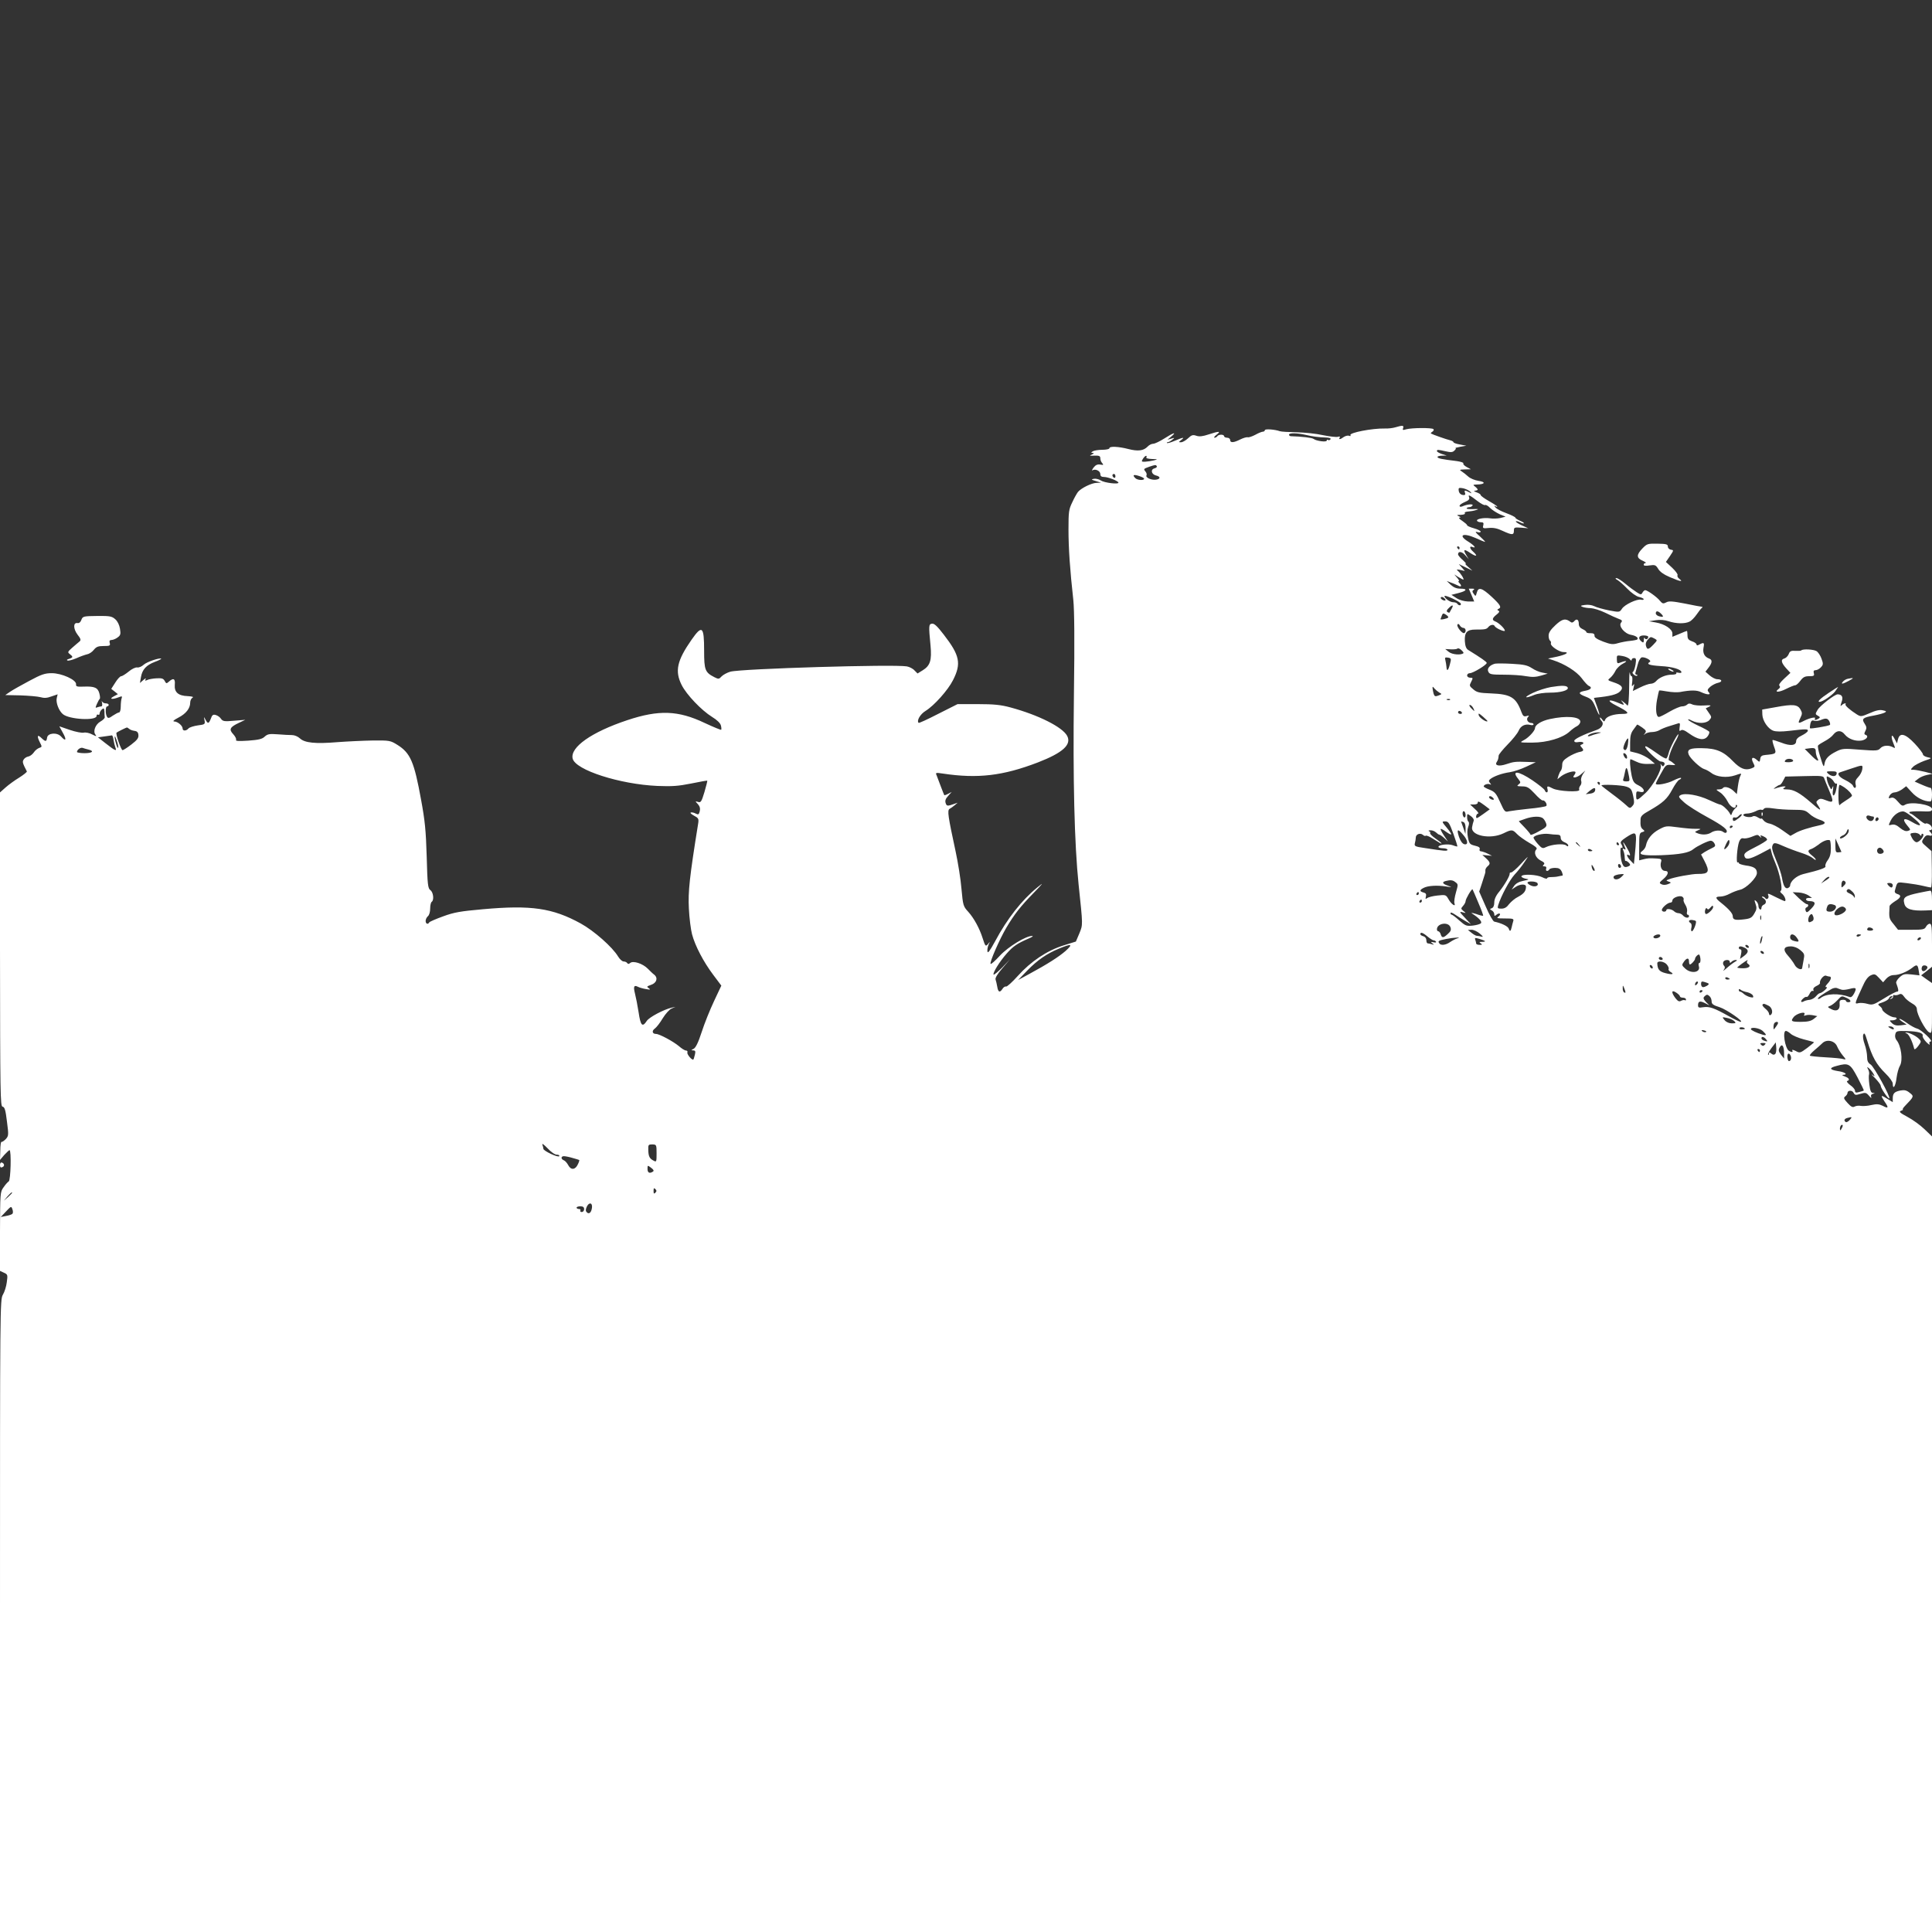 <?xml version="1.0" standalone="no"?>
<!DOCTYPE svg PUBLIC "-//W3C//DTD SVG 20010904//EN"
 "http://www.w3.org/TR/2001/REC-SVG-20010904/DTD/svg10.dtd">
<svg version="1.0" xmlns="http://www.w3.org/2000/svg"
 width="1280pt" height="1280pt" viewBox="0 0 1280 1280"
 preserveAspectRatio="xMidYMid meet">
<rect x="0" y="0" width="1280" height="1280" fill="#333333" stroke="none"/>
<g transform="translate(0,1280) scale(0.1,-0.1)"
fill="#ffffff" stroke="none">
<path d="M9245 9969 c-16 -5 -48 -9 -70 -8 -83 2 -238 -28 -228 -44 4 -6 0 -8
-9 -4 -9 3 -24 -1 -35 -8 -22 -17 -37 -19 -27 -4 4 7 0 9 -12 5 -11 -3 -55 2
-99 11 -44 10 -123 18 -175 19 -52 1 -102 4 -110 7 -33 12 -100 17 -100 7 0
-5 -6 -10 -13 -10 -7 0 -30 -9 -51 -21 -21 -11 -43 -18 -49 -16 -7 2 -29 -4
-49 -14 -45 -23 -68 -24 -68 -4 0 8 -9 15 -20 15 -11 0 -20 5 -20 10 0 6 -9
10 -19 10 -11 0 -23 -4 -26 -10 -3 -5 -12 -10 -18 -10 -7 0 -1 9 13 20 31 24
18 25 -52 2 -39 -13 -62 -16 -82 -9 -23 8 -32 5 -55 -17 -15 -14 -36 -26 -46
-26 -18 0 -18 0 1 15 26 20 14 19 -42 -5 -26 -11 -49 -18 -52 -15 -3 3 -1 5 4
5 6 0 19 7 30 16 18 14 18 15 -6 8 l-25 -7 25 21 c39 33 15 26 -46 -13 -30
-19 -63 -35 -74 -35 -10 0 -27 -8 -37 -19 -27 -28 -64 -32 -127 -16 -66 17
-126 20 -126 5 0 -5 -21 -10 -47 -10 -27 0 -55 -5 -63 -10 -13 -9 -13 -10 0
-11 10 0 9 -3 -5 -10 -18 -8 -18 -9 5 -8 44 2 50 -1 50 -19 0 -10 6 -24 13
-31 10 -11 7 -13 -13 -9 -19 3 -31 -2 -45 -20 -10 -14 -13 -22 -7 -18 19 12
52 -4 52 -25 0 -13 7 -19 24 -19 28 0 96 -27 96 -38 0 -12 -93 -1 -117 15 -12
8 -32 13 -45 11 -20 -4 -19 -6 12 -15 l35 -11 -30 -1 c-34 -1 -102 -35 -123
-60 -7 -9 -25 -40 -38 -69 -23 -47 -25 -63 -25 -180 0 -125 10 -269 32 -467 7
-68 9 -268 4 -630 -7 -559 3 -984 31 -1255 29 -276 29 -264 5 -324 l-23 -54
-83 -26 c-108 -34 -215 -105 -302 -202 -37 -41 -72 -73 -78 -70 -6 2 -17 -5
-23 -15 -18 -28 -29 -23 -35 14 -3 17 -8 39 -11 47 -4 10 12 37 45 75 l51 60
-51 -54 c-29 -29 -55 -51 -58 -48 -8 9 39 86 87 140 42 48 71 67 145 99 22 9
33 17 24 17 -40 2 -159 -71 -214 -130 -31 -34 -59 -59 -62 -55 -9 8 61 167
105 241 53 89 94 141 180 229 66 68 69 73 25 37 -103 -84 -200 -207 -280 -357
-36 -66 -49 -83 -51 -67 -2 12 2 32 8 45 10 21 10 22 -3 5 -17 -20 -19 -18
-37 38 -20 64 -58 133 -95 174 -33 36 -35 42 -45 152 -5 63 -23 175 -39 249
-50 232 -56 271 -40 281 8 4 23 15 34 24 l20 17 -20 -7 c-48 -17 -53 -17 -60
5 -5 15 0 29 17 47 l23 26 -23 -12 c-13 -7 -25 -11 -26 -9 -1 2 -12 28 -23 58
-11 30 -24 63 -28 74 -8 17 -5 18 41 11 232 -35 399 -15 631 74 165 64 224
118 193 176 -31 58 -190 138 -375 188 -63 17 -108 22 -216 22 l-135 0 -127
-64 c-70 -36 -128 -63 -131 -60 -14 14 10 57 46 79 57 35 149 138 182 204 56
110 45 164 -61 301 -43 56 -63 75 -78 73 -22 -3 -23 -11 -10 -145 9 -98 -2
-133 -52 -164 l-34 -21 -20 20 c-10 12 -34 24 -51 27 -85 15 -1095 -15 -1169
-35 -21 -6 -47 -20 -58 -31 -17 -19 -21 -19 -47 -6 -63 32 -69 48 -69 176 0
162 -13 173 -83 73 -97 -139 -112 -208 -66 -300 32 -64 131 -168 202 -212 33
-20 54 -41 58 -56 4 -14 4 -27 2 -29 -2 -2 -51 18 -109 45 -176 84 -304 88
-512 19 -238 -79 -381 -180 -363 -255 19 -76 313 -170 561 -181 98 -4 139 -1
224 16 57 12 105 20 107 19 1 -2 -7 -36 -19 -76 -19 -63 -24 -71 -42 -65 -20
6 -20 5 -1 -15 13 -15 16 -29 12 -47 -6 -22 -9 -24 -27 -15 -11 6 -25 9 -32 7
-7 -2 3 -11 21 -21 29 -15 32 -21 28 -49 -58 -360 -68 -455 -62 -567 3 -63 13
-140 21 -170 20 -76 76 -183 140 -268 l54 -72 -48 -102 c-27 -57 -64 -149 -82
-205 -23 -71 -40 -105 -54 -112 -17 -8 -18 -10 -2 -10 14 -1 16 -6 11 -28 -4
-16 -8 -30 -10 -32 -8 -9 -44 34 -40 46 3 7 -1 13 -9 13 -8 0 -29 13 -47 29
-37 31 -129 81 -152 81 -25 0 -29 21 -7 36 11 8 35 39 52 68 18 29 44 58 58
64 l26 11 -25 -5 c-52 -12 -149 -63 -165 -88 -29 -44 -41 -32 -54 57 -7 45
-18 101 -24 124 -12 47 -7 59 20 45 10 -5 34 -12 53 -15 29 -5 32 -4 18 6 -15
10 -13 12 15 22 37 12 48 45 22 67 -10 7 -29 26 -44 41 -33 33 -96 54 -116 37
-9 -8 -15 -8 -20 0 -3 5 -14 10 -23 10 -10 0 -26 15 -37 33 -37 62 -159 170
-248 219 -186 102 -329 123 -648 94 -147 -13 -190 -20 -263 -47 -47 -17 -89
-35 -92 -40 -9 -16 -24 -10 -24 10 0 10 7 24 15 31 9 7 15 29 15 51 0 21 5 41
10 44 17 11 11 63 -8 77 -17 12 -20 34 -25 223 -5 172 -12 240 -37 375 -46
254 -71 311 -157 365 -47 29 -51 30 -163 29 -63 -1 -169 -6 -235 -11 -145 -12
-216 -5 -248 25 -14 13 -36 22 -53 22 -16 0 -58 2 -93 5 -56 4 -68 2 -87 -15
-16 -16 -40 -22 -109 -27 -63 -4 -86 -3 -81 5 3 6 -5 23 -19 38 -30 32 -22 47
40 76 l40 19 -74 -6 c-65 -6 -75 -4 -87 13 -7 11 -23 22 -35 25 -17 5 -24 0
-32 -24 -14 -35 -20 -36 -36 -6 -11 21 -11 21 -6 -5 5 -26 3 -28 -45 -34 -27
-4 -55 -13 -61 -20 -15 -18 -39 -18 -39 -1 0 19 -33 47 -56 47 -12 1 -2 10 27
25 51 26 79 62 79 99 0 14 7 29 15 33 10 6 -1 9 -31 11 -63 2 -90 26 -86 75 4
41 -9 48 -39 21 -16 -14 -18 -14 -28 5 -9 16 -19 19 -54 17 -23 -1 -51 -6 -61
-11 -15 -7 -17 -5 -11 6 5 8 -2 5 -15 -6 l-23 -20 7 40 c9 50 35 78 92 100 25
9 44 19 42 21 -9 8 -96 -21 -116 -40 -13 -12 -32 -20 -43 -18 -11 2 -36 -10
-56 -27 -21 -17 -43 -31 -50 -31 -7 0 -25 -19 -39 -42 l-27 -42 22 -17 22 -18
-28 -15 c-33 -18 -10 -22 32 -6 23 9 26 8 21 -6 -3 -8 -6 -33 -6 -55 0 -22 -5
-39 -11 -39 -6 0 -24 -10 -41 -21 -25 -18 -32 -19 -39 -8 -12 19 -11 69 1 69
6 0 10 5 10 10 0 6 -9 10 -19 10 -11 0 -22 6 -25 13 -3 6 -3 2 0 -10 3 -13 1
-23 -5 -23 -5 0 -17 -3 -26 -6 -14 -6 -14 -3 -3 22 7 16 15 31 19 34 3 3 2 19
-3 37 -10 37 -32 47 -104 44 -45 -2 -52 1 -50 16 2 29 -95 73 -161 73 -46 0
-69 -8 -149 -51 -52 -28 -110 -60 -127 -72 l-32 -22 100 -2 c55 -2 115 -7 133
-12 24 -7 44 -6 73 5 l41 14 -6 -25 c-7 -29 13 -83 40 -106 41 -36 224 -46
224 -12 0 8 4 11 10 8 5 -3 10 0 10 8 0 8 7 20 15 27 13 11 15 8 17 -14 0 -14
1 -31 2 -38 1 -6 -12 -19 -28 -28 -34 -19 -52 -66 -33 -88 9 -12 4 -11 -22 2
-18 10 -43 15 -56 12 -12 -3 -54 5 -92 18 l-70 24 24 -44 c26 -46 19 -59 -12
-24 -27 30 -89 24 -93 -7 -4 -28 -10 -29 -39 -1 -26 25 -30 11 -8 -32 14 -27
14 -29 -5 -35 -11 -4 -28 -17 -36 -30 -9 -13 -25 -25 -36 -27 -12 -2 -26 -11
-31 -20 -10 -15 -8 -23 21 -79 1 -4 -21 -22 -51 -41 -30 -18 -71 -48 -91 -66
l-36 -32 0 -1039 c1 -966 2 -1040 17 -1043 14 -2 20 -23 29 -98 12 -91 11 -96
-8 -117 -12 -12 -24 -20 -28 -18 -4 2 -8 -24 -8 -58 l-2 -62 28 33 c16 17 32
32 35 32 13 0 8 -199 -5 -207 -7 -4 -23 -22 -35 -40 -22 -30 -22 -39 -23 -292
l0 -261 26 -12 c25 -11 26 -15 19 -63 -3 -27 -15 -65 -26 -83 -19 -33 -19 -73
-19 -2128 l0 -2094 6400 0 6400 0 0 2636 0 2635 -50 48 c-28 27 -78 63 -112
81 -52 28 -59 35 -43 41 11 4 16 8 12 8 -4 1 2 12 15 25 59 61 60 63 30 86
-21 17 -34 20 -62 15 -39 -8 -50 -19 -50 -53 l0 -24 -34 21 c-46 29 -49 27
-21 -16 30 -43 27 -50 -12 -29 -23 11 -39 13 -74 5 -24 -6 -55 -8 -69 -6 -14
3 -33 1 -42 -4 -14 -8 -24 -2 -47 23 -26 28 -28 35 -16 44 8 6 15 16 15 22 0
19 30 21 40 3 9 -17 14 -18 46 -8 33 10 38 9 57 -13 12 -15 18 -18 14 -8 -4
11 0 18 11 21 16 4 16 5 0 6 -12 1 -18 15 -23 55 -4 30 -5 61 -2 68 2 7 0 22
-6 33 -9 18 -9 19 7 6 9 -8 22 -24 28 -35 11 -20 10 -20 -8 -6 -10 8 -2 -3 19
-23 20 -21 37 -43 37 -50 0 -16 50 -90 57 -84 9 10 -100 208 -123 224 -18 11
-24 24 -24 52 0 20 -7 57 -16 82 -10 28 -14 54 -9 65 6 15 12 6 26 -41 33
-109 61 -158 121 -217 27 -26 48 -56 48 -67 0 -45 19 -18 25 37 4 31 14 67 22
80 22 36 9 135 -23 172 -7 9 -11 26 -7 38 5 21 11 23 77 21 75 -2 110 -13 104
-32 -2 -7 9 -25 24 -41 16 -16 26 -22 22 -13 -4 11 -1 17 7 17 21 0 -61 78
-89 85 -15 4 -44 20 -66 36 -22 16 -45 29 -50 29 -6 0 2 -9 17 -19 l29 -19
-39 -5 c-28 -3 -43 0 -58 14 -19 19 -19 19 2 19 12 0 25 5 28 10 3 6 -3 10
-15 10 -23 0 -80 38 -80 53 0 6 -8 15 -17 22 -15 11 -12 14 19 24 20 7 39 18
42 26 3 8 11 15 18 15 9 0 9 -3 -2 -11 -13 -9 -13 -10 0 -6 8 2 14 10 12 17
-1 6 3 10 10 7 7 -2 21 0 30 5 13 6 21 2 33 -15 8 -13 31 -32 50 -43 24 -13
35 -26 35 -42 0 -32 54 -134 79 -150 21 -12 21 -12 21 156 l0 169 -36 25 -36
26 36 28 36 29 0 143 c0 118 -2 142 -15 142 -8 0 -19 -9 -25 -20 -9 -18 -21
-20 -98 -20 l-87 0 -30 38 c-30 36 -31 41 -26 119 1 6 17 20 36 32 39 23 45
40 15 48 -13 4 -19 12 -16 22 17 62 11 58 79 50 34 -4 82 -12 107 -18 25 -6
49 -11 53 -11 5 0 7 54 6 120 l-2 121 -34 30 c-34 29 -34 31 -18 55 11 18 22
23 36 19 21 -7 25 5 7 23 -9 9 -9 12 0 12 19 0 14 28 -7 39 -10 6 -21 8 -24 4
-3 -3 -25 11 -48 31 -24 20 -46 36 -51 36 -4 0 -8 4 -8 9 0 4 34 7 75 6 66 -3
75 -1 75 15 0 29 -141 52 -179 28 -16 -10 -23 -7 -46 20 -20 24 -33 31 -47 26
-17 -5 -18 -3 -9 15 7 12 21 21 32 21 12 0 34 9 50 20 l28 21 37 -40 c32 -36
81 -61 122 -61 8 0 12 16 12 45 0 25 -4 45 -9 45 -5 0 -31 9 -58 21 l-48 21
23 18 c13 11 40 22 60 26 l36 7 -49 13 c-28 7 -61 13 -75 14 -24 0 -24 0 -5
20 11 11 44 28 73 39 53 18 53 18 23 24 -17 4 -31 12 -31 19 0 7 -24 39 -54
71 -62 66 -99 76 -111 30 l-7 -28 -16 30 c-20 40 -27 17 -8 -29 14 -35 14 -36
-4 -26 -29 15 -65 12 -83 -8 -14 -16 -27 -17 -133 -9 -108 9 -120 8 -159 -12
-50 -25 -72 -48 -77 -81 -5 -28 -7 -24 -32 58 -9 29 -14 57 -11 63 4 5 24 18
45 29 21 11 47 30 57 44 23 29 52 29 75 0 25 -31 72 -47 113 -40 33 7 48 30
24 38 -9 3 -9 10 0 26 9 18 8 27 -5 47 -22 33 -13 41 59 54 32 6 65 15 74 20
13 7 11 10 -13 15 -21 5 -47 -1 -87 -19 -56 -24 -59 -24 -85 -8 -46 29 -81 60
-75 67 4 3 2 6 -3 6 -6 0 -16 -6 -22 -12 -10 -10 -10 -6 -1 21 12 33 3 50 -26
51 -19 0 -117 -75 -133 -103 -16 -27 -16 -29 2 -39 15 -8 16 -12 5 -19 -19
-12 -32 -11 -24 1 8 13 -37 3 -74 -16 -38 -20 -41 -17 -24 18 14 28 14 35 2
57 -19 34 -50 37 -164 16 l-90 -16 1 -34 c2 -41 37 -93 72 -106 18 -7 55 -7
107 -1 109 13 127 13 122 -1 -2 -7 -20 -20 -40 -30 -24 -11 -37 -24 -37 -37 0
-30 -39 -34 -99 -10 -30 11 -55 19 -57 17 -3 -2 2 -23 10 -45 17 -46 15 -47
-59 -54 -23 -2 -31 -9 -33 -26 -3 -22 -5 -23 -22 -7 -28 25 -42 15 -25 -18 14
-27 13 -28 -12 -38 -40 -15 -73 -2 -120 46 -63 66 -111 87 -205 88 -82 2 -103
-8 -90 -42 10 -26 76 -88 102 -96 14 -4 35 -16 48 -26 35 -27 103 -34 157 -16
43 15 45 15 36 -2 -6 -10 -13 -41 -17 -70 l-7 -52 -23 22 c-25 23 -61 32 -70
17 -3 -4 -15 -8 -27 -8 -20 0 -19 -2 9 -20 17 -11 39 -38 50 -60 18 -37 54
-56 54 -28 0 6 3 8 7 4 5 -4 1 -13 -8 -19 -8 -7 -19 -21 -23 -32 -7 -20 -7
-20 -18 0 -14 23 -49 54 -63 55 -5 0 -39 14 -73 30 -70 33 -159 48 -188 32
-16 -9 -14 -14 24 -48 23 -21 93 -65 154 -98 106 -58 141 -86 125 -102 -3 -4
-12 -2 -20 4 -17 14 -57 12 -82 -5 -22 -14 -60 -16 -90 -3 -19 8 -19 8 5 19
23 10 22 10 -15 10 -22 -1 -75 4 -119 10 -76 10 -80 10 -126 -15 -46 -25 -77
-64 -85 -105 -2 -12 -12 -27 -21 -34 -38 -27 -5 -35 122 -31 124 5 185 16 214
41 23 19 97 55 114 55 9 0 20 -8 25 -19 8 -15 5 -20 -17 -30 -15 -7 -37 -19
-50 -27 l-22 -15 22 -42 c38 -73 30 -88 -44 -87 -35 1 -160 -22 -192 -36 -19
-7 -19 -8 0 -15 18 -6 17 -8 -6 -17 -16 -6 -32 -6 -43 0 -16 8 -14 11 13 34
34 29 39 54 11 54 -22 0 -35 30 -26 60 5 17 1 20 -27 22 -53 3 -61 2 -90 -5
l-28 -7 0 91 c0 83 2 91 20 96 17 5 18 7 6 17 -16 12 -19 25 -17 68 1 21 12
32 59 58 90 52 117 76 151 139 17 32 38 62 47 65 9 4 14 9 11 12 -3 3 -24 -4
-48 -16 -42 -22 -119 -36 -119 -22 0 4 15 34 34 67 31 57 35 60 67 57 32 -2
33 -2 15 12 -10 9 -23 17 -28 18 -11 4 15 79 42 126 11 18 20 39 20 45 0 19
-58 -90 -65 -123 -4 -16 -10 -32 -15 -35 -4 -3 -30 11 -56 30 -67 47 -84 57
-84 47 0 -15 85 -96 102 -97 24 -2 32 -11 23 -25 -6 -9 -10 -9 -17 1 -8 11 -9
10 -5 -2 9 -27 -53 -138 -101 -183 -57 -53 -62 -54 -62 -17 0 28 2 31 25 25
39 -10 32 23 -10 43 -29 14 -36 24 -45 65 -10 47 -14 108 -7 108 2 0 17 -6 33
-14 31 -15 52 -19 99 -17 l29 1 -34 29 c-19 15 -56 34 -82 41 l-48 12 0 58 c0
43 5 64 22 86 12 16 23 31 24 33 2 2 17 -7 34 -19 26 -19 29 -24 18 -38 -10
-14 -10 -15 2 -4 8 6 28 12 45 12 17 0 39 6 50 13 11 7 40 19 64 26 23 7 50
15 58 18 13 5 15 0 11 -25 -3 -24 -2 -29 8 -21 9 7 24 2 54 -20 59 -42 99 -49
122 -21 10 12 15 27 12 32 -4 6 -35 23 -70 39 -34 16 -66 34 -69 40 -4 6 7 4
23 -5 43 -22 95 -20 117 3 16 19 16 21 -4 49 l-20 29 22 11 c18 9 12 11 -33 8
-30 -2 -65 1 -78 7 -16 8 -26 7 -34 -1 -7 -7 -22 -12 -34 -12 -13 0 -50 -16
-83 -35 -32 -19 -64 -35 -70 -35 -19 0 -24 51 -13 113 6 33 13 61 14 62 2 2
26 -1 53 -6 28 -5 66 -7 85 -4 73 14 114 13 141 -1 15 -7 36 -14 45 -14 13 0
14 3 4 15 -10 12 -8 18 11 35 13 11 36 23 51 26 32 7 28 24 -5 24 -12 0 -35
12 -50 25 l-28 25 20 26 c26 33 27 53 4 61 -30 11 -43 36 -37 71 7 35 3 38
-27 22 -13 -8 -19 -7 -19 0 0 6 -13 16 -30 21 -24 9 -30 17 -30 40 0 16 -2 29
-4 29 -2 0 -25 -9 -50 -20 l-46 -19 0 22 c0 29 -51 63 -110 73 l-45 8 45 7
c29 4 59 2 85 -7 48 -16 106 -18 137 -3 13 5 34 27 48 47 14 20 29 40 35 44 5
4 6 8 1 8 -4 0 -55 9 -112 21 -83 16 -108 18 -125 8 -19 -10 -25 -9 -41 10
-19 25 -84 71 -98 71 -5 0 -13 -7 -18 -16 -8 -15 -12 -15 -38 2 -16 10 -50 35
-75 56 -25 21 -52 38 -60 38 -9 -1 -7 -5 6 -12 11 -6 41 -32 66 -58 27 -28 60
-51 78 -55 17 -4 31 -10 31 -15 0 -4 -8 -6 -18 -3 -26 6 -108 -32 -126 -60
-16 -24 -17 -24 -86 -11 -39 8 -83 20 -98 28 -16 8 -41 11 -62 8 -29 -4 -32
-6 -15 -13 11 -4 35 -8 54 -8 19 -1 62 -14 95 -30 34 -17 74 -35 90 -41 23 -8
26 -13 16 -25 -19 -22 22 -73 66 -81 33 -6 52 -20 41 -31 -3 -2 -24 -7 -47 -9
-23 -2 -59 -9 -80 -15 -34 -10 -47 -9 -98 10 -42 16 -59 28 -58 39 1 12 -7 17
-26 17 -16 -1 -28 3 -28 7 0 5 -11 14 -25 20 -16 7 -25 19 -25 34 0 29 -14 38
-30 19 -8 -10 -17 -12 -24 -6 -33 26 -55 22 -100 -20 -33 -31 -46 -50 -46 -70
0 -15 4 -30 10 -34 5 -3 7 -11 5 -18 -6 -15 54 -57 83 -57 43 0 21 -16 -40
-30 l-62 -13 34 -11 c75 -24 155 -74 189 -119 19 -26 40 -48 47 -51 25 -10 15
-25 -21 -32 -51 -9 -51 -20 -1 -39 39 -15 47 -24 67 -71 28 -70 35 -65 9 7
-11 29 -20 54 -20 55 0 0 6 1 13 2 92 9 140 21 159 40 27 26 15 43 -43 62 -39
13 -40 14 -21 29 11 9 27 30 35 47 9 17 31 38 49 47 35 18 25 23 -15 8 -22 -9
-24 -7 -25 20 -1 29 0 29 36 23 20 -3 43 -13 50 -22 7 -9 12 -11 12 -4 0 7 7
12 16 12 14 0 15 -7 10 -42 -4 -23 -11 -45 -17 -49 -6 -3 -4 -11 6 -19 8 -7
18 -10 22 -6 3 3 1 6 -5 6 -6 0 -9 6 -7 13 2 6 9 31 15 53 5 23 17 44 25 48
18 7 70 -19 56 -29 -26 -15 -6 -23 72 -28 78 -4 137 -22 137 -41 0 -4 -9 -6
-20 -3 -11 3 -18 1 -14 -4 3 -5 -11 -9 -31 -9 -39 0 -83 -19 -104 -44 -8 -9
-23 -16 -35 -16 -11 0 -43 -11 -69 -24 l-49 -24 6 27 c5 20 4 23 -5 11 -8 -12
-9 -7 -5 23 2 20 1 37 -4 37 -5 0 -10 10 -12 23 -2 12 -4 -18 -4 -68 -1 -109
-5 -159 -13 -148 -3 4 -15 15 -26 23 -19 14 -19 14 -6 -2 17 -22 13 -22 -34
-2 -63 26 -70 11 -8 -20 86 -44 95 -56 40 -56 -55 0 -103 -16 -112 -38 -6 -15
-8 -15 -21 2 -8 11 -14 15 -14 10 0 -6 5 -15 11 -21 18 -18 2 -47 -33 -59 -88
-31 -148 -60 -148 -72 0 -9 9 -12 30 -8 29 4 42 -8 18 -17 -10 -4 -10 -7 0
-18 18 -20 15 -26 -18 -32 -16 -4 -48 -18 -70 -32 -31 -20 -40 -31 -40 -53 0
-15 -4 -32 -9 -38 -5 -5 -12 -20 -16 -33 l-7 -24 26 21 c28 21 83 38 93 28 3
-3 0 -12 -7 -21 -21 -25 19 -19 48 8 l25 22 -17 -26 c-9 -14 -14 -34 -10 -43
3 -9 1 -23 -6 -31 -7 -8 -10 -20 -7 -28 6 -17 -138 -10 -175 9 -36 19 -41 18
-35 -6 6 -23 -11 -27 -19 -5 -4 8 -40 37 -81 65 -95 64 -142 68 -94 9 17 -22
17 -24 2 -36 -14 -11 -10 -12 23 -13 34 0 45 -7 83 -47 24 -27 48 -47 53 -46
14 4 34 -27 24 -37 -5 -4 -56 -13 -114 -18 -58 -6 -117 -14 -133 -17 -26 -7
-29 -4 -58 60 -26 58 -35 69 -70 83 -21 8 -39 18 -39 22 0 12 30 21 43 13 8
-4 7 -1 -1 9 -10 12 -10 17 1 26 23 19 79 39 130 46 27 4 76 21 110 37 l62 29
-55 2 c-80 3 -90 2 -141 -15 -48 -16 -78 -9 -63 14 9 15 11 20 13 43 0 7 27
40 59 73 32 32 65 73 73 91 14 34 44 48 79 39 11 -3 20 -1 20 4 0 5 -6 9 -14
9 -23 0 -37 24 -23 39 10 11 8 12 -9 7 -17 -5 -24 -1 -34 26 -36 98 -70 119
-202 124 -76 3 -93 6 -117 27 -27 22 -27 25 -14 50 13 25 12 27 -7 27 -11 0
-20 7 -20 15 0 8 8 15 18 15 21 0 112 55 112 68 0 7 -37 33 -123 86 -13 8 -20
26 -22 58 -3 58 14 77 70 77 63 0 73 1 86 17 12 15 35 19 41 7 6 -15 68 -42
68 -31 0 13 -41 53 -64 61 -23 9 -20 22 9 45 18 14 22 22 13 26 -10 5 -10 7 0
12 22 10 13 26 -45 80 -65 60 -89 67 -99 27 -7 -25 -8 -25 -20 -8 -11 15 -11
20 -1 27 8 5 5 8 -10 8 l-22 0 18 -42 18 -43 -42 0 c-25 1 -55 9 -75 22 l-34
22 47 12 c56 14 62 29 12 29 -25 0 -44 8 -63 25 l-27 26 28 -11 c16 -5 37 -15
48 -20 21 -12 26 -1 7 18 -7 7 -8 12 -3 12 4 0 0 10 -11 22 l-19 22 27 -17
c15 -9 30 -17 33 -17 8 0 -18 43 -35 57 -13 11 -10 12 15 7 l30 -7 -20 23 -20
23 45 -22 45 -22 -30 27 c-16 14 -23 23 -15 19 8 -3 0 7 -17 23 -18 15 -33 33
-33 39 0 23 26 20 48 -6 l23 -26 -17 28 c-23 38 -14 42 29 12 40 -26 50 -20
17 10 -24 21 -26 40 -5 31 29 -11 14 9 -25 34 -73 44 -40 63 45 26 32 -15 60
-26 64 -26 3 0 -12 16 -34 36 -31 27 -35 34 -17 29 12 -4 22 -2 22 3 0 5 -20
15 -45 22 -25 7 -45 16 -45 20 0 5 -15 17 -32 29 -19 12 -26 21 -18 22 10 0 8
3 -5 9 -17 7 -14 9 13 9 19 1 31 5 27 11 -4 6 6 10 22 11 15 1 39 5 53 10 20
6 16 8 -22 6 -25 -1 -44 1 -41 6 2 4 10 7 18 7 8 0 17 5 21 11 7 12 -35 9 -68
-6 -11 -4 -18 -3 -18 4 0 6 16 17 35 25 26 11 33 19 28 32 -8 20 3 15 59 -28
21 -16 42 -27 47 -24 5 3 20 -5 33 -19 14 -14 43 -32 64 -42 l39 -16 -35 -9
c-19 -4 -50 -5 -68 -2 -40 6 -94 -4 -86 -17 3 -5 14 -9 26 -9 16 0 19 -5 15
-21 -5 -19 -2 -21 36 -17 30 3 57 -2 92 -19 63 -29 75 -29 75 1 0 22 3 23 48
20 l47 -4 -44 20 c-24 11 -41 23 -38 26 3 3 15 0 27 -6 12 -6 24 -10 26 -7 3
2 -9 10 -26 17 -16 7 -30 16 -30 20 0 4 -27 18 -60 30 -33 12 -65 29 -72 38
-10 12 -10 14 0 8 6 -4 12 -5 12 -2 0 2 -25 19 -55 36 -30 17 -55 35 -55 40 0
5 -12 13 -27 18 -18 7 -22 11 -10 11 9 1 17 4 17 7 0 4 -8 13 -17 20 -16 12
-15 13 12 14 54 1 61 17 11 24 -26 4 -56 17 -69 29 -13 12 -32 27 -43 34 -17
10 -14 12 21 13 l40 1 -28 15 c-15 8 -25 19 -22 24 3 5 -16 11 -42 15 -105 13
-123 17 -129 26 -3 5 10 9 28 10 l33 1 -32 10 c-18 6 -33 15 -33 19 0 11 5 11
58 -1 35 -8 46 -7 58 5 9 8 12 16 7 16 -4 1 10 5 32 9 l40 7 -42 8 c-24 4 -43
11 -43 15 0 4 -10 10 -22 13 -23 5 -119 39 -128 45 -2 2 2 7 10 12 8 5 11 12
7 17 -11 10 -143 9 -180 -1 -23 -7 -26 -6 -21 8 7 18 -5 19 -51 5z m-595 -50
c47 -11 83 -16 138 -18 20 -1 31 -5 27 -11 -4 -6 -11 -8 -16 -5 -5 4 -9 2 -9
-4 0 -12 -69 -3 -87 11 -10 8 -78 16 -150 18 -7 0 -13 5 -13 10 0 13 53 12
110 -1z m-1055 -149 c-4 -6 11 -10 37 -11 40 -1 41 -2 13 -9 -16 -4 -42 -8
-58 -9 -25 -1 -26 1 -15 19 7 11 16 20 21 20 4 0 5 -4 2 -10z m69 -59 c3 -5
-4 -11 -15 -14 -28 -7 -21 -39 9 -47 32 -7 32 -24 0 -28 -32 -4 -71 15 -62 29
3 5 0 17 -7 25 -14 17 -13 18 26 32 39 13 43 14 49 3z m-274 -67 c0 -8 -4 -12
-10 -9 -5 3 -10 10 -10 16 0 5 5 9 10 9 6 0 10 -7 10 -16z m190 -16 c0 -12
-44 -10 -58 4 -21 21 -13 26 23 15 19 -6 35 -14 35 -19z m2160 -85 c13 -14 13
-14 -7 -4 -29 15 -33 14 -27 -4 4 -9 1 -15 -7 -15 -21 0 -34 13 -35 33 -2 15
3 17 30 12 17 -4 38 -14 46 -22z m-70 -373 c0 -5 -2 -10 -4 -10 -3 0 -8 5 -11
10 -3 6 -1 10 4 10 6 0 11 -4 11 -10z m8 -369 c5 -14 -14 -15 -23 -1 -3 6 -16
10 -27 10 -21 0 -58 26 -58 41 0 11 103 -36 108 -50z m-101 22 c-8 -7 -37 9
-31 19 3 5 12 4 20 -3 8 -6 13 -14 11 -16z m41 -55 c-7 -13 -14 -25 -15 -27
-1 -1 -7 0 -13 4 -8 5 -6 13 7 25 25 26 36 24 21 -2z m1387 -34 c20 -20 16
-25 -13 -17 -12 3 -22 12 -22 19 0 19 15 18 35 -2z m-1410 -25 c-6 -8 -56 -18
-51 -10 1 3 6 14 9 24 6 15 10 15 26 5 11 -7 18 -15 16 -19z m100 -69 c16 0
21 -25 7 -34 -13 -8 -54 43 -46 56 4 7 10 5 16 -6 5 -9 16 -16 23 -16z m1225
-59 c0 -16 -18 -22 -23 -9 -3 7 -6 2 -6 -11 -1 -20 -3 -21 -16 -11 -25 21 -18
40 15 40 17 0 30 -4 30 -9z m42 -12 c20 -11 19 -11 -8 -40 -33 -34 -41 -36
-49 -8 -4 13 0 27 11 40 20 22 19 22 46 8z m-1266 -96 c-15 -15 -74 -10 -96 7
l-25 20 37 -2 c21 -1 40 1 44 5 4 4 16 0 26 -10 10 -9 16 -18 14 -20z m-90
-74 c-11 -44 -21 -50 -23 -16 -1 12 -4 31 -7 43 -5 18 -2 20 18 17 21 -4 22
-7 12 -44z m-71 -187 c19 -10 19 -11 -5 -20 -21 -8 -26 -6 -32 12 -3 11 -6 28
-7 36 0 13 1 13 12 -1 7 -8 21 -20 32 -27z m72 -48 c-3 -3 -12 -4 -19 -1 -8 3
-5 6 6 6 11 1 17 -2 13 -5z m153 -54 c6 -11 9 -20 7 -20 -2 0 -12 9 -22 20
-10 11 -13 20 -7 20 6 0 16 -9 22 -20z m-75 -30 c3 -5 -1 -10 -9 -10 -9 0 -16
5 -16 10 0 6 4 10 9 10 6 0 13 -4 16 -10z m170 -58 c-7 -9 -54 23 -58 39 -4
16 0 15 27 -8 18 -16 32 -29 31 -31z m2265 -1 c5 -11 7 -22 3 -24 -13 -8 -126
-27 -131 -22 -2 2 -1 16 2 30 5 20 11 25 25 20 10 -3 29 -1 42 4 36 15 47 13
59 -8z m-11264 -50 c5 -5 20 -11 34 -13 18 -2 26 -10 27 -28 2 -19 -8 -33 -46
-62 -27 -21 -54 -38 -59 -38 -10 0 -47 108 -40 116 6 5 63 34 69 34 3 0 9 -4
15 -9z m9729 -31 c-16 -4 -38 -11 -47 -15 -10 -4 -18 -4 -18 -1 0 10 42 25 70
24 23 0 22 -1 -5 -8z m-9833 -42 c3 -18 9 -41 13 -52 11 -26 -4 -19 -65 29
l-51 40 43 6 c24 3 46 7 49 7 4 1 9 -13 11 -30z m27 -22 c6 -22 6 -35 1 -30
-10 10 -27 83 -17 74 2 -3 10 -23 16 -44z m10006 -10 c-7 -35 -18 -45 -29 -27
-6 10 23 75 31 68 2 -3 1 -21 -2 -41z m-10199 -32 c41 -10 26 -24 -26 -24 -27
0 -50 4 -50 8 0 15 24 32 38 27 8 -3 25 -8 38 -11z m11444 -15 c0 -11 5 -29
10 -40 17 -31 -3 -22 -44 20 l-39 39 29 4 c37 5 44 1 44 -23z m-1253 -24 c9
-25 -4 -29 -17 -6 -7 15 -7 21 0 21 6 0 13 -7 17 -15z m1103 -36 c0 -5 -14 -9
-31 -9 -26 0 -29 3 -20 14 12 14 51 10 51 -5z m458 -56 c-2 -15 -14 -38 -26
-50 -18 -18 -22 -31 -18 -49 7 -26 -8 -34 -18 -9 -3 8 -26 25 -51 37 -44 21
-58 45 -32 52 6 2 39 13 72 24 78 26 77 26 73 -5z m-1545 -49 c5 -29 4 -31
-19 -31 -17 0 -23 4 -20 13 3 7 8 30 12 50 8 41 15 33 27 -32z m1375 19 c-4
-21 -35 -19 -58 3 -12 12 -9 14 24 14 30 0 37 -3 34 -17z m-82 -30 c3 -10 17
-43 30 -74 35 -83 33 -91 -16 -72 -32 13 -42 14 -55 3 -14 -12 -14 -15 0 -36
27 -41 16 -37 -47 19 -75 65 -115 87 -160 87 -25 0 -29 3 -18 10 13 8 13 10
-2 10 -9 0 -29 -5 -45 -10 -26 -9 -27 -9 -9 5 11 8 23 15 28 15 4 0 14 12 22
28 l14 27 126 3 c115 3 127 2 132 -15z m63 -21 c5 -9 12 -16 15 -14 9 3 9 1 1
-40 -4 -21 -12 -38 -17 -38 -6 0 -8 15 -4 38 3 23 3 30 -3 17 -8 -19 -8 -19
-20 4 -7 12 -15 34 -17 47 -4 22 -2 24 15 14 11 -5 25 -18 30 -28z m-1549 -12
c0 -5 -2 -10 -4 -10 -3 0 -8 5 -11 10 -3 6 -1 10 4 10 6 0 11 -4 11 -10z m176
-22 c29 -10 35 -18 44 -61 9 -42 8 -53 -5 -67 -15 -17 -18 -17 -43 7 -15 14
-57 48 -94 75 -38 28 -68 52 -68 54 0 9 137 3 166 -8z m1444 -5 c26 -18 49
-43 50 -55 0 -3 -17 -17 -37 -29 -21 -13 -41 -28 -45 -33 -4 -6 -8 22 -8 62 0
39 3 72 8 72 4 0 19 -8 32 -17z m-1652 -20 c-2 -11 -14 -19 -33 -21 l-29 -4
24 21 c31 25 42 26 38 4z m-671 -60 c-8 -7 -37 9 -31 19 3 5 12 4 20 -3 8 -6
13 -14 11 -16z m-61 -39 l34 -26 -40 -29 c-22 -16 -42 -29 -45 -29 -11 0 -4
30 8 30 6 0 -3 14 -21 30 l-32 30 25 0 c14 0 25 5 25 10 0 15 8 12 46 -16z
m2046 -29 c69 0 79 -3 105 -26 15 -15 45 -32 66 -39 44 -14 48 -27 10 -36 -75
-16 -141 -37 -169 -54 l-32 -18 -54 38 c-30 22 -67 40 -82 43 -16 2 -35 12
-42 22 -8 10 -14 16 -14 12 0 -4 -10 -1 -23 7 -13 9 -28 12 -35 7 -16 -10 -62
-2 -62 10 0 5 11 9 25 9 15 0 39 7 56 15 16 9 34 13 39 10 5 -3 12 0 16 6 5 8
23 9 63 3 31 -5 91 -9 133 -9z m-2172 -36 c0 -11 -4 -17 -10 -14 -5 3 -10 15
-10 26 0 11 5 17 10 14 6 -3 10 -15 10 -26z m2973 -23 c57 -47 47 -59 -17 -21
-52 31 -67 20 -31 -23 25 -30 25 -31 5 -37 -14 -4 -30 2 -52 20 -22 19 -38 25
-55 21 -23 -6 -23 -6 -7 27 19 39 61 67 89 60 11 -3 42 -24 68 -47z m-2920
-16 c-3 -8 -8 -26 -10 -40 -10 -57 121 -83 208 -41 55 27 60 26 90 -5 13 -14
50 -40 81 -58 41 -23 55 -35 47 -43 -20 -20 -5 -57 28 -74 24 -12 29 -19 21
-27 -9 -9 -8 -12 5 -12 10 0 14 -5 11 -15 -7 -17 11 -21 21 -5 3 6 21 10 38
10 24 0 35 -6 44 -25 6 -14 8 -25 5 -26 -4 0 -16 -3 -27 -5 -11 -3 -32 -5 -47
-5 -16 1 -28 -3 -28 -8 0 -5 -15 -2 -32 7 -36 18 -130 23 -138 7 -3 -5 9 -12
25 -16 29 -5 29 -6 -14 -15 -29 -6 -49 -18 -60 -34 l-16 -24 25 17 c30 21 70
22 70 3 0 -30 -14 -47 -51 -67 -21 -10 -48 -33 -61 -49 -15 -21 -30 -30 -51
-30 -25 0 -27 3 -21 23 18 59 75 166 108 202 21 22 51 60 67 85 30 44 29 44
-23 -12 -29 -32 -59 -58 -66 -58 -6 0 -11 -3 -10 -7 3 -13 -33 -75 -68 -119
-23 -27 -34 -52 -34 -73 0 -20 -6 -34 -16 -38 -15 -5 -15 -7 0 -15 9 -5 16
-16 16 -25 0 -13 3 -13 15 -3 9 7 18 10 22 6 4 -3 -1 -12 -10 -19 -15 -10 -7
-12 43 -12 56 0 61 -2 55 -20 -3 -11 -8 -28 -10 -39 -6 -27 -12 -30 -19 -9 -5
16 -48 37 -96 47 -8 1 -34 47 -57 101 l-43 98 17 51 c9 28 18 58 21 66 3 8 4
20 3 26 0 6 6 17 14 24 21 17 19 27 -10 54 l-24 22 32 -3 32 -3 -30 15 c-16 8
-36 14 -44 15 -7 0 -11 6 -8 14 4 10 -5 17 -31 23 -33 8 -38 13 -46 52 -6 29
-6 53 1 72 7 17 7 31 2 35 -5 3 -9 16 -9 30 0 25 0 25 25 7 15 -11 22 -24 18
-33z m1757 20 c-30 -24 -40 -25 -40 -5 0 8 6 12 13 9 8 -3 20 2 27 11 7 8 16
13 19 10 3 -4 -5 -15 -19 -25z m891 10 c4 0 6 -7 3 -15 -8 -19 -28 -19 -43 -2
-13 16 -3 30 17 22 7 -3 18 -5 23 -5z m-2187 -13 c8 -7 16 -22 20 -34 6 -18
-2 -26 -49 -51 -30 -17 -55 -27 -55 -22 0 4 -18 26 -40 49 -22 22 -39 41 -37
41 1 0 20 7 42 15 50 18 103 19 119 2z m2221 -8 c-10 -15 -25 -10 -19 6 4 8
10 12 15 9 5 -3 7 -10 4 -15z m-2816 -93 c16 -44 28 -82 26 -84 -1 -1 -15 2
-30 8 -29 11 -95 4 -95 -11 0 -5 14 -9 30 -9 17 0 30 -5 30 -10 0 -10 -19 -9
-153 12 -63 9 -68 12 -63 32 3 11 6 28 6 37 0 22 29 33 47 18 7 -7 16 -9 19
-6 4 3 23 -4 43 -17 55 -34 61 -38 61 -33 0 2 -18 17 -40 32 -22 15 -37 31
-35 35 3 5 -1 11 -7 13 -7 3 -3 6 9 6 12 1 28 -6 37 -14 8 -8 18 -15 22 -15 4
0 19 -10 32 -22 l25 -23 -26 39 c-15 22 -25 42 -22 44 2 2 17 -5 33 -17 46
-32 48 -25 9 23 -36 43 -36 44 -12 44 21 0 28 -11 54 -82z m81 35 l-1 -36 -14
40 c-8 22 -15 41 -15 42 0 1 7 0 15 -3 10 -4 15 -19 15 -43z m1770 15 c0 -3
-4 -8 -10 -11 -5 -3 -10 -1 -10 4 0 6 5 11 10 11 6 0 10 -2 10 -4z m759 -52
c-17 -21 -49 -37 -49 -25 0 5 9 12 19 16 11 3 23 16 27 28 4 13 9 17 12 9 2
-7 -2 -20 -9 -28z m-2545 -5 c32 -37 35 -69 7 -62 -12 3 -26 22 -35 49 -17 52
-8 56 28 13z m3036 0 c0 7 5 9 10 6 14 -9 -21 -54 -42 -55 -9 0 -23 13 -31 29
-15 29 -14 30 12 33 14 2 32 -3 39 -11 8 -10 12 -11 12 -2z m-2412 1 c15 0 22
-6 22 -20 0 -13 10 -24 25 -30 14 -5 25 -15 25 -21 0 -8 -4 -8 -14 0 -17 14
-97 7 -135 -12 -20 -10 -26 -8 -52 21 -16 18 -29 37 -29 42 0 15 61 30 100 25
19 -3 45 -5 58 -5z m521 -32 c-1 -24 -4 -70 -8 -103 l-6 -60 -22 23 c-23 22
-32 49 -13 37 17 -11 11 11 -16 56 -24 40 -26 38 -7 -8 5 -12 3 -14 -7 -8 -10
6 -11 4 -5 -11 5 -10 9 -31 9 -46 1 -14 3 -24 5 -22 5 5 31 -16 31 -26 0 -4
-9 -10 -21 -13 -15 -4 -23 1 -31 21 -13 31 -17 113 -6 106 11 -7 10 8 -2 26
-7 11 1 21 33 42 58 38 67 36 66 -14z m820 20 c11 -11 13 -10 7 0 -6 10 -2 10
19 0 14 -6 24 -16 22 -22 -2 -6 -37 -28 -79 -49 -62 -31 -75 -41 -71 -58 7
-27 32 -24 107 15 l66 35 7 -27 c3 -15 15 -47 26 -72 28 -66 49 -172 36 -181
-7 -4 -5 -11 7 -20 18 -14 31 -49 18 -49 -3 0 -28 11 -56 25 -58 29 -59 29
-52 11 6 -17 -12 -31 -21 -16 -3 5 -12 10 -18 10 -7 0 -4 -5 6 -11 21 -12 22
-35 2 -43 -8 -3 -15 -13 -15 -21 0 -9 -4 -13 -10 -10 -5 3 -10 14 -10 24 0 10
-7 24 -15 31 -13 11 -13 8 -4 -19 9 -25 8 -37 -8 -63 -16 -28 -26 -34 -69 -39
-58 -7 -74 -3 -74 21 0 18 -26 48 -79 90 -38 30 -39 40 -3 40 15 0 43 8 62 19
19 10 50 22 68 26 40 8 112 80 112 111 0 30 -19 43 -74 50 -25 4 -46 11 -46
16 0 5 -4 7 -8 4 -11 -7 -3 102 10 137 7 18 16 26 27 23 9 -3 32 1 51 8 46 18
44 18 59 4z m-215 -69 c-24 -27 -27 -18 -7 22 14 26 18 30 21 16 2 -10 -4 -27
-14 -38z m686 -10 c0 -35 -6 -58 -21 -78 -12 -16 -18 -34 -15 -40 6 -10 -35
-25 -147 -52 -45 -11 -87 -48 -87 -77 0 -5 -7 -12 -15 -16 -18 -6 -30 15 -39
69 -4 22 -20 72 -37 112 -31 76 -34 90 -21 111 7 10 22 7 68 -14 32 -14 85
-34 117 -44 32 -10 67 -26 78 -36 10 -9 19 -14 19 -9 0 4 -11 16 -25 27 -30
24 -31 35 -5 43 11 4 32 17 48 29 27 23 60 36 75 29 4 -2 7 -27 7 -54z m70
-23 c0 -1 -9 -2 -20 -3 -17 -2 -20 4 -20 45 l0 47 20 -44 c11 -24 20 -44 20
-45z m-1739 47 c13 -16 12 -17 -3 -4 -17 13 -22 21 -14 21 2 0 10 -8 17 -17z
m264 7 c3 -5 1 -10 -4 -10 -6 0 -11 5 -11 10 0 6 2 10 4 10 3 0 8 -4 11 -10z
m1755 -52 c0 -15 -32 -21 -40 -7 -13 20 9 43 26 28 8 -6 14 -16 14 -21z
m-1930 6 c0 -2 -7 -4 -15 -4 -8 0 -15 4 -15 10 0 5 7 7 15 4 8 -4 15 -8 15
-10z m190 -105 c0 -5 -4 -9 -10 -9 -5 0 -10 7 -10 16 0 8 5 12 10 9 6 -3 10
-10 10 -16z m-180 -9 c6 -11 7 -20 2 -20 -6 0 -12 9 -15 20 -3 11 -3 20 -1 20
2 0 8 -9 14 -20z m181 -61 c-21 -20 -51 -20 -51 0 0 10 22 18 54 20 18 1 18 0
-3 -20z m1379 -3 c0 -2 -12 -12 -27 -21 l-28 -18 19 21 c17 20 36 29 36 18z
m-2477 -31 c18 -13 18 -16 3 -68 -9 -31 -13 -62 -10 -71 11 -28 -20 -8 -39 26
-17 30 -19 31 -73 25 -30 -3 -61 -11 -69 -17 -11 -9 -12 -7 -8 10 4 16 0 23
-16 27 -27 7 -27 17 2 31 27 14 87 18 147 9 42 -6 43 -6 13 5 -36 12 -42 24
-15 31 31 8 47 7 65 -8z m2574 -22 c-16 -16 -17 -16 -17 3 0 26 11 37 24 24 7
-7 5 -16 -7 -27z m-2031 16 c11 -18 -17 -28 -43 -16 -12 5 -23 14 -23 19 0 12
58 10 66 -3z m2354 -14 c0 -8 -4 -15 -9 -15 -5 0 -14 7 -21 15 -10 13 -9 15 9
15 12 0 21 -6 21 -15z m-2746 -115 c20 -46 34 -85 32 -87 -1 -2 -23 3 -47 12
-27 8 -37 9 -25 2 42 -27 66 -52 58 -63 -4 -6 -28 -13 -53 -16 -43 -5 -50 -2
-90 33 -24 22 -47 39 -51 39 -5 0 -8 5 -8 11 0 6 12 2 28 -9 15 -10 45 -29 67
-42 l40 -23 -40 43 c-36 38 -38 42 -15 36 24 -7 24 -6 6 8 -18 15 -18 17 -3
34 9 10 17 24 17 32 0 14 40 83 46 78 1 -2 19 -41 38 -88z m2478 73 c10 -9 18
-23 17 -32 0 -11 -2 -12 -6 -3 -3 7 -16 17 -30 23 -13 5 -21 13 -18 19 9 14
16 13 37 -7z m-2872 -13 c0 -5 -5 -10 -11 -10 -5 0 -7 5 -4 10 3 6 8 10 11 10
2 0 4 -4 4 -10z m2581 -12 l24 -17 -23 0 c-26 -1 -20 -21 6 -21 41 -1 45 -16
13 -49 -27 -28 -32 -30 -38 -15 -4 10 -2 19 5 22 15 5 16 22 2 22 -6 0 -29 18
-52 39 l-41 40 40 -2 c22 -1 50 -10 64 -19z m-827 -29 c-2 -5 3 -20 12 -34 9
-14 14 -34 11 -45 -3 -11 -1 -20 4 -20 5 0 9 -4 9 -10 0 -15 -26 -12 -40 5 -7
8 -20 15 -29 15 -9 0 -22 5 -29 12 -15 15 -52 21 -52 8 0 -6 -7 -10 -15 -10
-8 0 -15 5 -15 11 0 15 39 49 57 49 7 0 13 6 13 14 0 19 51 37 67 24 7 -6 10
-14 7 -19z m-1734 -9 c0 -5 -5 -10 -11 -10 -5 0 -7 5 -4 10 3 6 8 10 11 10 2
0 4 -4 4 -10z m2734 -26 c24 -9 1 -44 -29 -44 -26 0 -29 7 -19 34 6 17 22 20
48 10z m-804 -14 c0 -15 -40 -51 -49 -45 -5 3 -7 14 -4 26 4 13 8 16 13 9 5
-8 11 -6 20 5 15 17 20 19 20 5z m880 -16 c0 -20 -60 -48 -73 -35 -16 16 29
60 54 54 10 -3 19 -11 19 -19z m-222 -76 c-7 -4 -16 -8 -20 -8 -13 0 -9 35 4
48 10 10 14 8 21 -10 5 -14 3 -24 -5 -30z m-341 10 c-3 -7 -5 -2 -5 12 0 14 2
19 5 13 2 -7 2 -19 0 -25z m-432 -10 c8 -7 -15 -68 -26 -68 -5 0 -7 11 -3 24
3 13 1 27 -5 30 -18 11 -13 23 9 21 11 -1 22 -4 25 -7z m-1626 -40 c7 -18 3
-28 -16 -45 -30 -28 -40 -29 -48 -3 -3 11 -11 20 -16 20 -5 0 -9 6 -9 13 0 40
75 52 89 15z m2801 -17 c0 -4 -9 -7 -20 -7 -20 0 -25 7 -14 19 7 7 34 -2 34
-12z m-2605 -27 c19 -16 23 -23 12 -20 -10 3 -25 6 -32 6 -7 0 -23 9 -36 20
l-24 19 25 1 c14 0 39 -12 55 -26z m-347 -19 c17 -14 35 -25 40 -25 6 0 13 -4
16 -9 4 -5 -4 -7 -16 -4 -19 4 -21 3 -8 -7 13 -10 12 -11 -3 -6 -10 3 -23 6
-28 6 -5 0 -9 9 -9 21 0 12 -8 23 -20 26 -11 3 -20 9 -20 14 0 16 18 10 48
-16z m1542 6 c0 -12 -29 -23 -42 -15 -6 4 -5 10 3 15 18 11 39 11 39 0z m904
-13 c19 -27 16 -31 -18 -22 -17 4 -26 13 -26 25 0 26 25 24 44 -3z m426 18 c0
-2 -7 -6 -15 -10 -8 -3 -15 -1 -15 4 0 6 7 10 15 10 8 0 15 -2 15 -4z m-659
-42 c-5 -16 -10 -21 -10 -12 -1 18 10 51 15 45 2 -1 -1 -16 -5 -33z m-2016 19
c-11 -3 -32 -14 -47 -24 -29 -21 -63 -25 -73 -8 -10 15 -4 18 46 28 49 10 110
13 74 4z m183 -18 c3 -3 -6 -5 -19 -5 -19 0 -21 -2 -9 -10 12 -8 11 -10 -7
-10 -13 0 -23 4 -23 9 0 5 -3 16 -6 25 -5 13 -1 14 26 6 18 -5 35 -12 38 -15z
m2887 15 c-3 -5 -11 -10 -16 -10 -6 0 -7 5 -4 10 3 6 11 10 16 10 6 0 7 -4 4
-10z m-5665 -80 c-46 -40 -121 -88 -245 -155 l-70 -38 60 62 c68 70 130 113
213 147 82 34 93 30 42 -16z m4525 30 c3 -5 2 -10 -4 -10 -5 0 -13 5 -16 10
-3 6 -2 10 4 10 5 0 13 -4 16 -10z m-24 -10 c26 -14 24 -31 -7 -54 l-26 -19 7
32 c4 20 3 31 -4 31 -6 0 -11 5 -11 10 0 13 16 13 41 0z m367 -15 c27 -23 29
-28 21 -67 -4 -24 -8 -46 -9 -50 -1 -20 -38 -5 -50 20 -8 15 -27 41 -43 59
-37 40 -31 63 17 63 22 0 45 -9 64 -25z m-243 -15 c3 -5 2 -10 -4 -10 -5 0
-13 5 -16 10 -3 6 -2 10 4 10 5 0 13 -4 16 -10z m-419 -45 c1 -14 -2 -25 -7
-25 -6 0 -7 -9 -4 -21 14 -42 -50 -53 -90 -16 -23 21 -24 24 -9 45 19 27 34
28 34 2 0 -11 3 -20 6 -20 9 0 34 28 34 37 0 12 22 34 28 28 3 -3 7 -16 8 -30z
m-251 5 c3 -5 -1 -10 -9 -10 -9 0 -16 5 -16 10 0 6 4 10 9 10 6 0 13 -4 16
-10z m445 -22 c0 -9 3 -9 12 0 7 7 19 12 28 12 11 -1 10 -4 -5 -12 -11 -6 -36
-25 -55 -42 -19 -17 -28 -23 -20 -13 9 13 10 21 2 29 -6 6 -8 17 -5 24 6 17
43 19 43 2z m115 3 c-3 -5 -1 -12 5 -16 24 -15 8 -30 -30 -30 -22 0 -40 2 -40
5 0 4 60 48 68 49 2 1 1 -3 -3 -8z m-532 -21 c10 -12 15 -25 12 -30 -3 -5 3
-13 12 -19 29 -16 11 -20 -34 -8 -40 10 -52 26 -53 65 0 19 44 14 63 -8z m944
-22 c-3 -7 -5 -2 -5 12 0 14 2 19 5 13 2 -7 2 -19 0 -25z m-1037 1 c0 -6 -4
-7 -10 -4 -5 3 -10 11 -10 16 0 6 5 7 10 4 6 -3 10 -11 10 -16z m1762 -20 l5
-31 -52 6 c-47 5 -55 3 -80 -19 -15 -14 -25 -31 -22 -38 16 -45 18 -57 5 -57
-7 0 -46 -20 -86 -45 -68 -42 -76 -45 -109 -36 -20 6 -47 8 -60 5 -27 -7 -27
-7 25 106 20 46 37 69 56 78 25 11 30 10 55 -17 l27 -29 21 24 c14 15 32 24
51 24 34 0 86 21 122 49 30 24 36 20 42 -20z m58 21 c0 -4 -6 -13 -14 -19 -17
-14 -31 2 -22 24 5 15 36 10 36 -5z m-649 -60 c16 0 10 -23 -13 -47 -15 -16
-17 -23 -7 -23 15 0 -29 -39 -44 -40 -5 0 -16 -9 -25 -20 -10 -12 -28 -22 -42
-24 -14 -1 -32 -6 -39 -10 -7 -4 -14 -6 -17 -3 -7 7 26 38 35 32 5 -2 13 7 20
21 6 14 16 22 21 19 5 -3 7 0 4 8 -3 8 6 18 21 25 14 6 24 15 23 19 -5 18 24
54 39 49 8 -3 19 -6 24 -6z m-661 -16 c0 -2 -7 -4 -15 -4 -8 0 -15 4 -15 10 0
5 7 7 15 4 8 -4 15 -8 15 -10z m-218 -36 c-7 -7 -12 -8 -12 -2 0 14 12 26 19
19 2 -3 -1 -11 -7 -17z m78 5 c6 -6 -22 -23 -37 -23 -7 0 -13 9 -13 21 0 16 4
19 23 13 12 -3 24 -8 27 -11z m-551 -56 c1 -5 -3 -5 -9 -2 -5 3 -10 16 -9 28
0 21 1 21 9 2 5 -11 9 -24 9 -28z m1432 16 c9 -3 32 0 52 5 45 12 50 7 31 -30
-11 -20 -20 -28 -31 -23 -70 26 -153 23 -191 -7 -7 -6 -15 -8 -18 -5 -5 5 31
31 91 65 11 6 27 9 35 6 8 -4 22 -8 31 -11z m-624 -17 c17 -4 34 -14 37 -23 5
-12 1 -14 -20 -9 -15 4 -33 14 -41 21 -8 8 -19 15 -24 15 -5 0 -9 5 -9 11 0 8
4 8 13 1 6 -5 26 -13 44 -16z m-447 -27 c0 -5 9 -9 20 -9 11 0 20 -5 20 -12 0
-6 -3 -8 -6 -5 -4 3 -15 2 -25 -3 -14 -8 -22 -4 -38 16 -30 39 -28 59 4 38 14
-9 25 -20 25 -25z m150 37 c0 -3 -4 -8 -10 -11 -5 -3 -10 -1 -10 4 0 6 5 11
10 11 6 0 10 -2 10 -4z m48 -38 c7 -7 12 -22 12 -33 0 -17 11 -25 53 -38 46
-15 165 -97 139 -97 -6 0 -41 17 -79 38 -96 54 -128 65 -168 59 -30 -5 -35 -3
-35 13 0 27 13 31 46 14 l29 -15 -23 23 c-17 19 -19 27 -10 36 15 15 21 15 36
0z m907 -10 c28 -12 33 -28 10 -28 -8 0 -15 4 -15 9 0 4 -10 8 -22 7 -18 -1
-22 -7 -20 -27 4 -39 -20 -54 -55 -35 -26 13 -27 15 -8 22 11 4 32 20 47 36
30 32 29 32 63 16z m-520 -50 c26 -11 35 -51 15 -63 -5 -3 -10 1 -10 9 0 8
-11 23 -25 34 -13 11 -21 22 -18 26 8 8 8 8 38 -6z m239 -60 c-5 -8 -2 -9 9
-5 10 4 31 4 47 1 l30 -6 -24 -19 c-18 -14 -41 -19 -85 -19 -63 0 -69 4 -48
31 20 26 86 42 71 17z m-464 -43 c13 -13 11 -15 -16 -15 -18 0 -37 8 -48 21
-18 22 -18 22 15 15 19 -3 40 -13 49 -21z m290 -12 c0 -5 -7 -17 -15 -27 -15
-20 -15 -20 -15 0 0 12 3 24 7 27 9 9 23 9 23 0z m-220 -39 c0 -2 -9 -4 -21
-4 -11 0 -18 4 -14 10 5 8 35 3 35 -6z m985 6 c8 -13 -5 -13 -25 0 -13 8 -13
10 2 10 9 0 20 -4 23 -10z m-867 -20 c28 -26 28 -33 0 -25 -41 12 -78 30 -78
37 0 16 57 7 78 -12z m-377 -8 c-7 -2 -18 1 -23 6 -8 8 -4 9 13 5 13 -4 18 -8
10 -11z m564 -12 c11 -10 50 -27 85 -36 36 -9 66 -17 68 -19 2 -1 -19 -18 -45
-38 -46 -34 -49 -35 -76 -20 -16 8 -26 10 -23 4 8 -13 -4 -14 -22 -3 -26 17
-44 132 -20 132 6 0 21 -9 33 -20z m-165 -35 c14 -16 10 -18 -14 -9 -9 3 -16
10 -16 15 0 14 16 11 30 -6z m471 -47 c7 -17 24 -44 38 -61 22 -26 23 -29 5
-24 -10 4 -64 9 -118 12 -55 3 -102 8 -105 11 -3 3 10 19 29 35 19 16 43 37
53 47 28 29 82 18 98 -20z m-479 10 c-9 -9 -15 -9 -24 0 -9 9 -7 12 12 12 19
0 21 -3 12 -12z m69 -61 c-7 -7 -15 -6 -26 3 -12 10 -15 10 -15 0 0 -8 -3 -11
-6 -7 -3 3 7 23 22 43 l29 38 3 -33 c2 -19 -1 -38 -7 -44z m59 4 l0 -34 -21
26 c-16 22 -18 30 -8 48 15 28 29 9 29 -40z m-160 19 c0 -5 -2 -10 -4 -10 -3
0 -8 5 -11 10 -3 6 -1 10 4 10 6 0 11 -4 11 -10z m204 -36 c6 -17 0 -34 -12
-34 -4 0 -9 11 -10 25 -2 28 12 34 22 9z m443 -143 c24 -46 43 -85 41 -86 -2
-2 -15 -6 -31 -10 -21 -6 -27 -4 -27 8 0 9 -14 26 -32 38 -17 13 -26 25 -20
27 20 6 13 20 -15 30 -19 7 -22 11 -10 11 33 2 8 19 -38 25 -55 9 -58 21 -7
34 79 22 90 16 139 -77z m-52 -281 c-10 -11 -22 -17 -26 -14 -15 9 -10 22 9
27 33 9 35 7 17 -13z m-54 -57 c-8 -15 -10 -15 -11 -2 0 17 10 32 18 25 2 -3
-1 -13 -7 -23z m-8512 -173 c12 0 19 -4 16 -10 -7 -11 -105 35 -105 49 0 5 -3
18 -7 28 -3 10 12 -1 34 -24 24 -26 49 -43 62 -43z m661 8 c0 -55 -1 -58 -19
-48 -28 14 -35 29 -36 72 -1 34 1 36 27 36 27 -1 28 -2 28 -60z m-556 -30 c22
-6 42 -12 44 -14 1 -1 -2 -13 -9 -27 -17 -38 -46 -41 -64 -7 -8 15 -21 30 -30
33 -20 8 -19 27 1 27 9 0 35 -5 58 -12z m532 -90 c-22 -15 -36 -8 -36 17 0 26
0 26 24 8 16 -12 20 -20 12 -25z m16 -140 c-9 -9 -12 -7 -12 12 0 19 3 21 12
12 9 -9 9 -15 0 -24z m-4262 -1 c0 -2 -12 -14 -27 -28 l-28 -24 24 28 c23 25
31 32 31 24z m3842 -98 c-4 -32 -19 -46 -34 -31 -9 9 -9 18 0 38 15 31 38 26
34 -7z m-3840 -41 c-4 -4 -23 -11 -42 -14 l-35 -7 35 37 c33 35 35 36 42 15 5
-13 5 -26 0 -31z m3788 31 c0 -11 -7 -19 -16 -19 -8 0 -12 5 -9 10 3 6 -1 10
-9 10 -9 0 -16 4 -16 9 0 5 11 9 25 9 18 0 25 -6 25 -19z"/>
<path d="M11671 7404 c0 -11 3 -14 6 -6 3 7 2 16 -1 19 -3 4 -6 -2 -5 -13z"/>
<path d="M10882 9167 c-41 -42 -41 -64 1 -82 17 -8 26 -14 20 -15 -7 0 -13 -5
-13 -11 0 -8 13 -9 39 -5 36 5 41 3 57 -23 12 -20 38 -38 78 -55 67 -29 91
-33 62 -11 -10 7 -15 18 -12 24 4 5 -12 27 -35 49 l-42 39 27 39 c25 38 26 39
6 42 -11 2 -20 11 -20 21 0 15 -10 18 -68 19 -65 1 -70 0 -100 -31z"/>
<path d="M539 8693 c-5 -15 -15 -23 -26 -21 -29 5 -28 -39 1 -77 21 -26 23
-36 14 -44 -7 -6 -29 -24 -48 -41 -32 -28 -34 -31 -17 -44 22 -17 22 -22 -5
-31 -13 -3 -18 -8 -11 -11 7 -3 33 4 59 15 26 12 58 23 71 26 13 2 33 15 44
29 17 21 29 26 66 26 40 0 45 2 40 20 -4 14 0 20 12 20 9 0 27 7 39 16 20 14
23 22 17 58 -4 25 -16 50 -31 63 -22 20 -35 23 -120 22 -91 -1 -96 -2 -105
-26z"/>
<path d="M11934 8491 c-2 -3 -20 -4 -39 -3 -29 2 -37 -2 -44 -21 -5 -13 -19
-27 -30 -30 -25 -6 -20 -29 16 -68 l25 -27 -41 -38 c-27 -25 -38 -41 -32 -47
7 -7 5 -14 -6 -22 -32 -24 4 -23 51 1 26 13 53 24 60 24 7 0 22 14 34 30 18
24 30 30 58 30 31 0 36 3 31 20 -4 14 0 20 12 20 10 0 26 9 35 19 16 17 16 24
4 57 -7 20 -22 43 -33 50 -19 12 -90 16 -101 5z"/>
<path d="M9905 8403 c-35 -9 -56 -33 -44 -54 8 -17 22 -19 103 -19 51 0 117
-4 147 -10 40 -7 65 -6 99 4 l44 13 -36 7 c-20 3 -51 17 -70 30 -28 18 -52 24
-129 28 -51 3 -103 3 -114 1z"/>
<path d="M11060 8360 c8 -5 20 -10 25 -10 6 0 3 5 -5 10 -8 5 -19 10 -25 10
-5 0 -3 -5 5 -10z"/>
<path d="M12243 8303 c-12 -2 -27 -11 -33 -19 -17 -19 -2 -17 40 6 35 19 34
21 -7 13z"/>
<path d="M10275 8248 c-33 -6 -87 -23 -120 -39 -63 -30 -55 -40 10 -13 22 9
66 15 104 15 71 0 124 15 118 33 -5 15 -39 16 -112 4z"/>
<path d="M12115 8209 c-54 -36 -78 -59 -60 -59 20 0 83 43 103 69 12 17 21 31
20 30 -2 0 -30 -18 -63 -40z"/>
<path d="M10268 8036 c-56 -12 -98 -38 -98 -60 -1 -18 -43 -64 -75 -80 -29
-16 -28 -16 57 -16 98 0 202 31 248 74 14 13 35 29 48 35 12 6 22 20 22 30 0
33 -93 41 -202 17z"/>
<path d="M12715 6885 c-95 -20 -110 -30 -98 -73 9 -35 48 -48 141 -44 l42 2 0
65 c0 46 -4 65 -12 64 -7 -1 -40 -7 -73 -14z"/>
<path d="M12632 5953 c14 -4 37 -49 50 -101 2 -8 12 -1 26 17 22 30 22 32 5
49 -20 20 -68 43 -86 41 -7 -1 -4 -3 5 -6z"/>
<path d="M0 5081 c0 -14 5 -19 15 -14 17 6 15 25 -3 31 -7 2 -12 -5 -12 -17z"/>
</g>
</svg>
